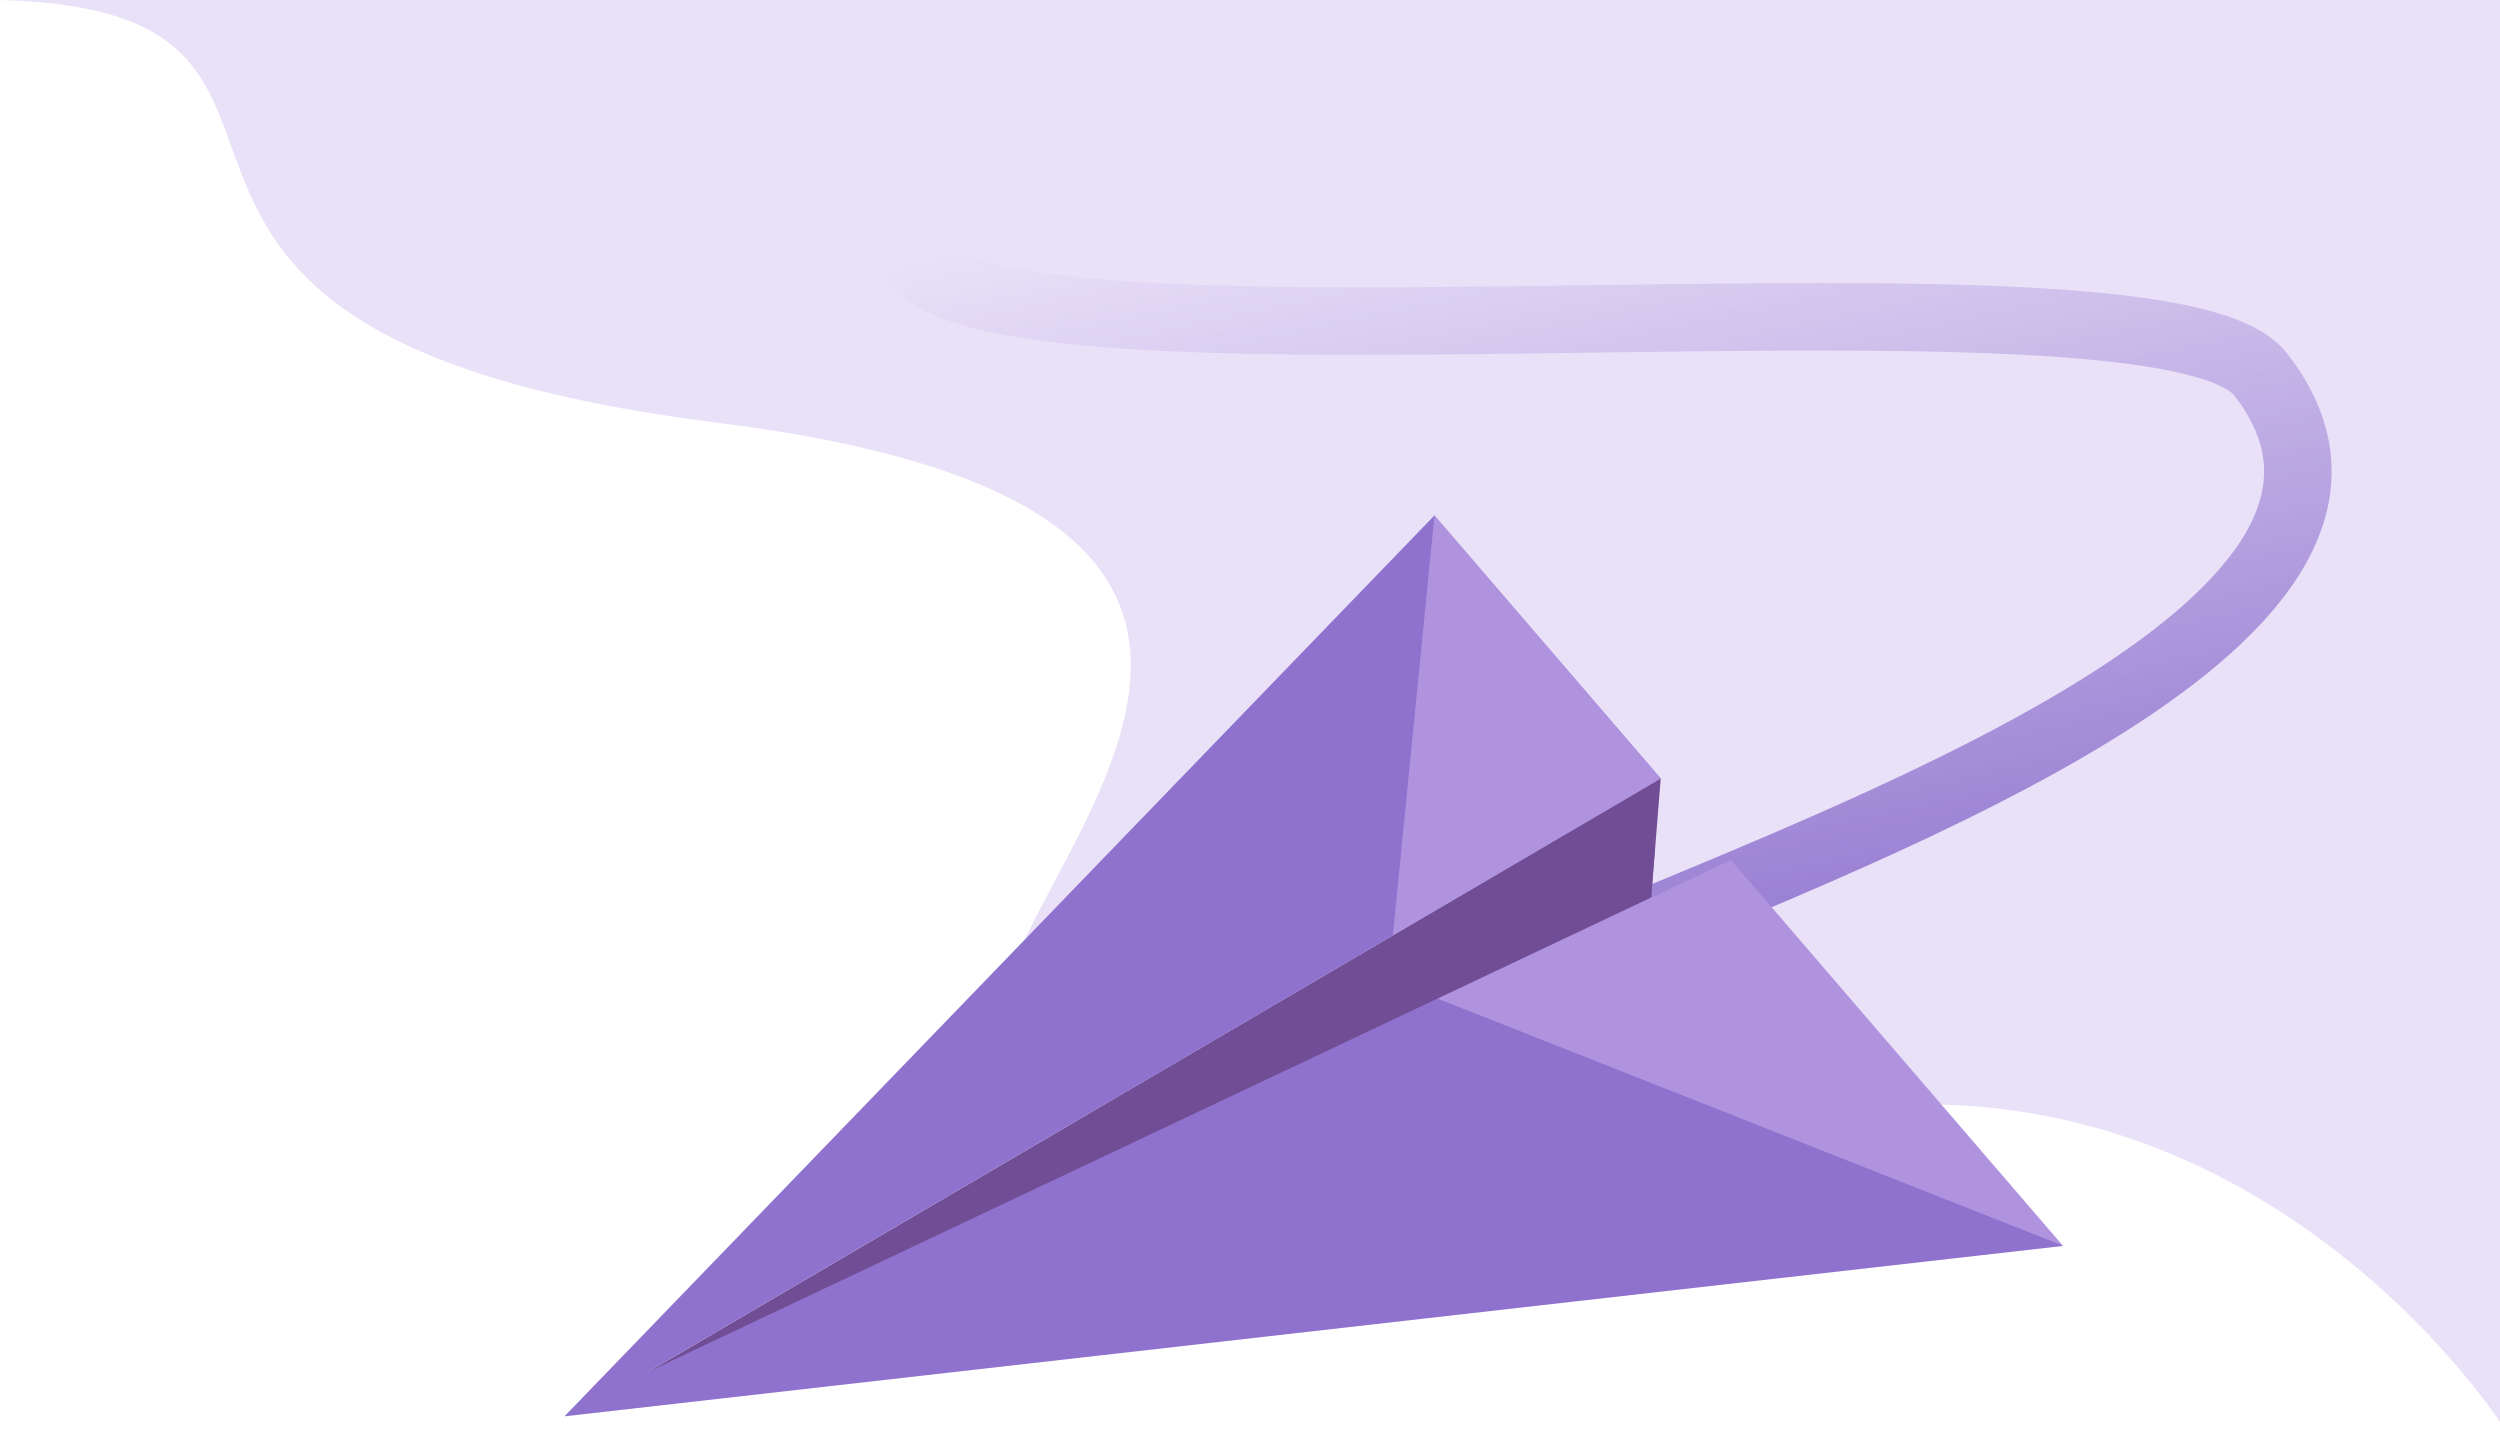 <svg width="167" height="97" viewBox="0 0 167 97" fill="none" xmlns="http://www.w3.org/2000/svg">
    <path fill-rule="evenodd" clip-rule="evenodd" d="M1.3023e-05 0C27.592 0.727 1.45845e-05 22.255 47.996 28.251C95.992 34.246 66.662 58.47 66.662 68.438C66.662 78.405 93.297 79.764 119.99 74.615C150.123 68.804 167 95 167 95V0H1.3023e-05Z" fill="#E9E1F8"/>
    <path d="M106.765 63C125.997 54.873 163.5 41 151 25C143.764 15.738 54.816 27.93 61 15C65.304 6 76 6 86 3" stroke="url(#paint0_linear)" stroke-width="4.51"/>
    <path d="M43.273 91.653L110.937 51.998L108.684 80.098L43.273 91.653Z" fill="#714D95"/>
    <path d="M43.273 91.653L110.565 56.473L110.261 60.357L43.273 91.653Z" fill="#714D95"/>
    <path fill-rule="evenodd" clip-rule="evenodd" d="M95.823 34.428L37.706 94.611L137.798 83.23L115.617 57.441L43.273 91.652L110.939 52.002L95.823 34.428Z" fill="#8F72CE"/>
    <g style="mix-blend-mode:soft-light" opacity="0.5">
        <path d="M115.617 57.442L137.842 83.228L96.034 66.707L115.617 57.442Z" fill="#D1B3EE"/>
    </g>
    <g style="mix-blend-mode:soft-light" opacity="0.5">
        <path d="M95.823 34.428L110.914 52.001L93.046 62.473L95.823 34.428Z" fill="#D1B3EE"/>
    </g>
    <defs>
        <linearGradient id="paint0_linear" x1="90.5" y1="74.872" x2="77.738" y2="14.046" gradientUnits="userSpaceOnUse">
            <stop stop-color="#8F72CE"/>
            <stop offset="1" stop-color="#8F72CE" stop-opacity="0"/>
        </linearGradient>
    </defs>
</svg>
